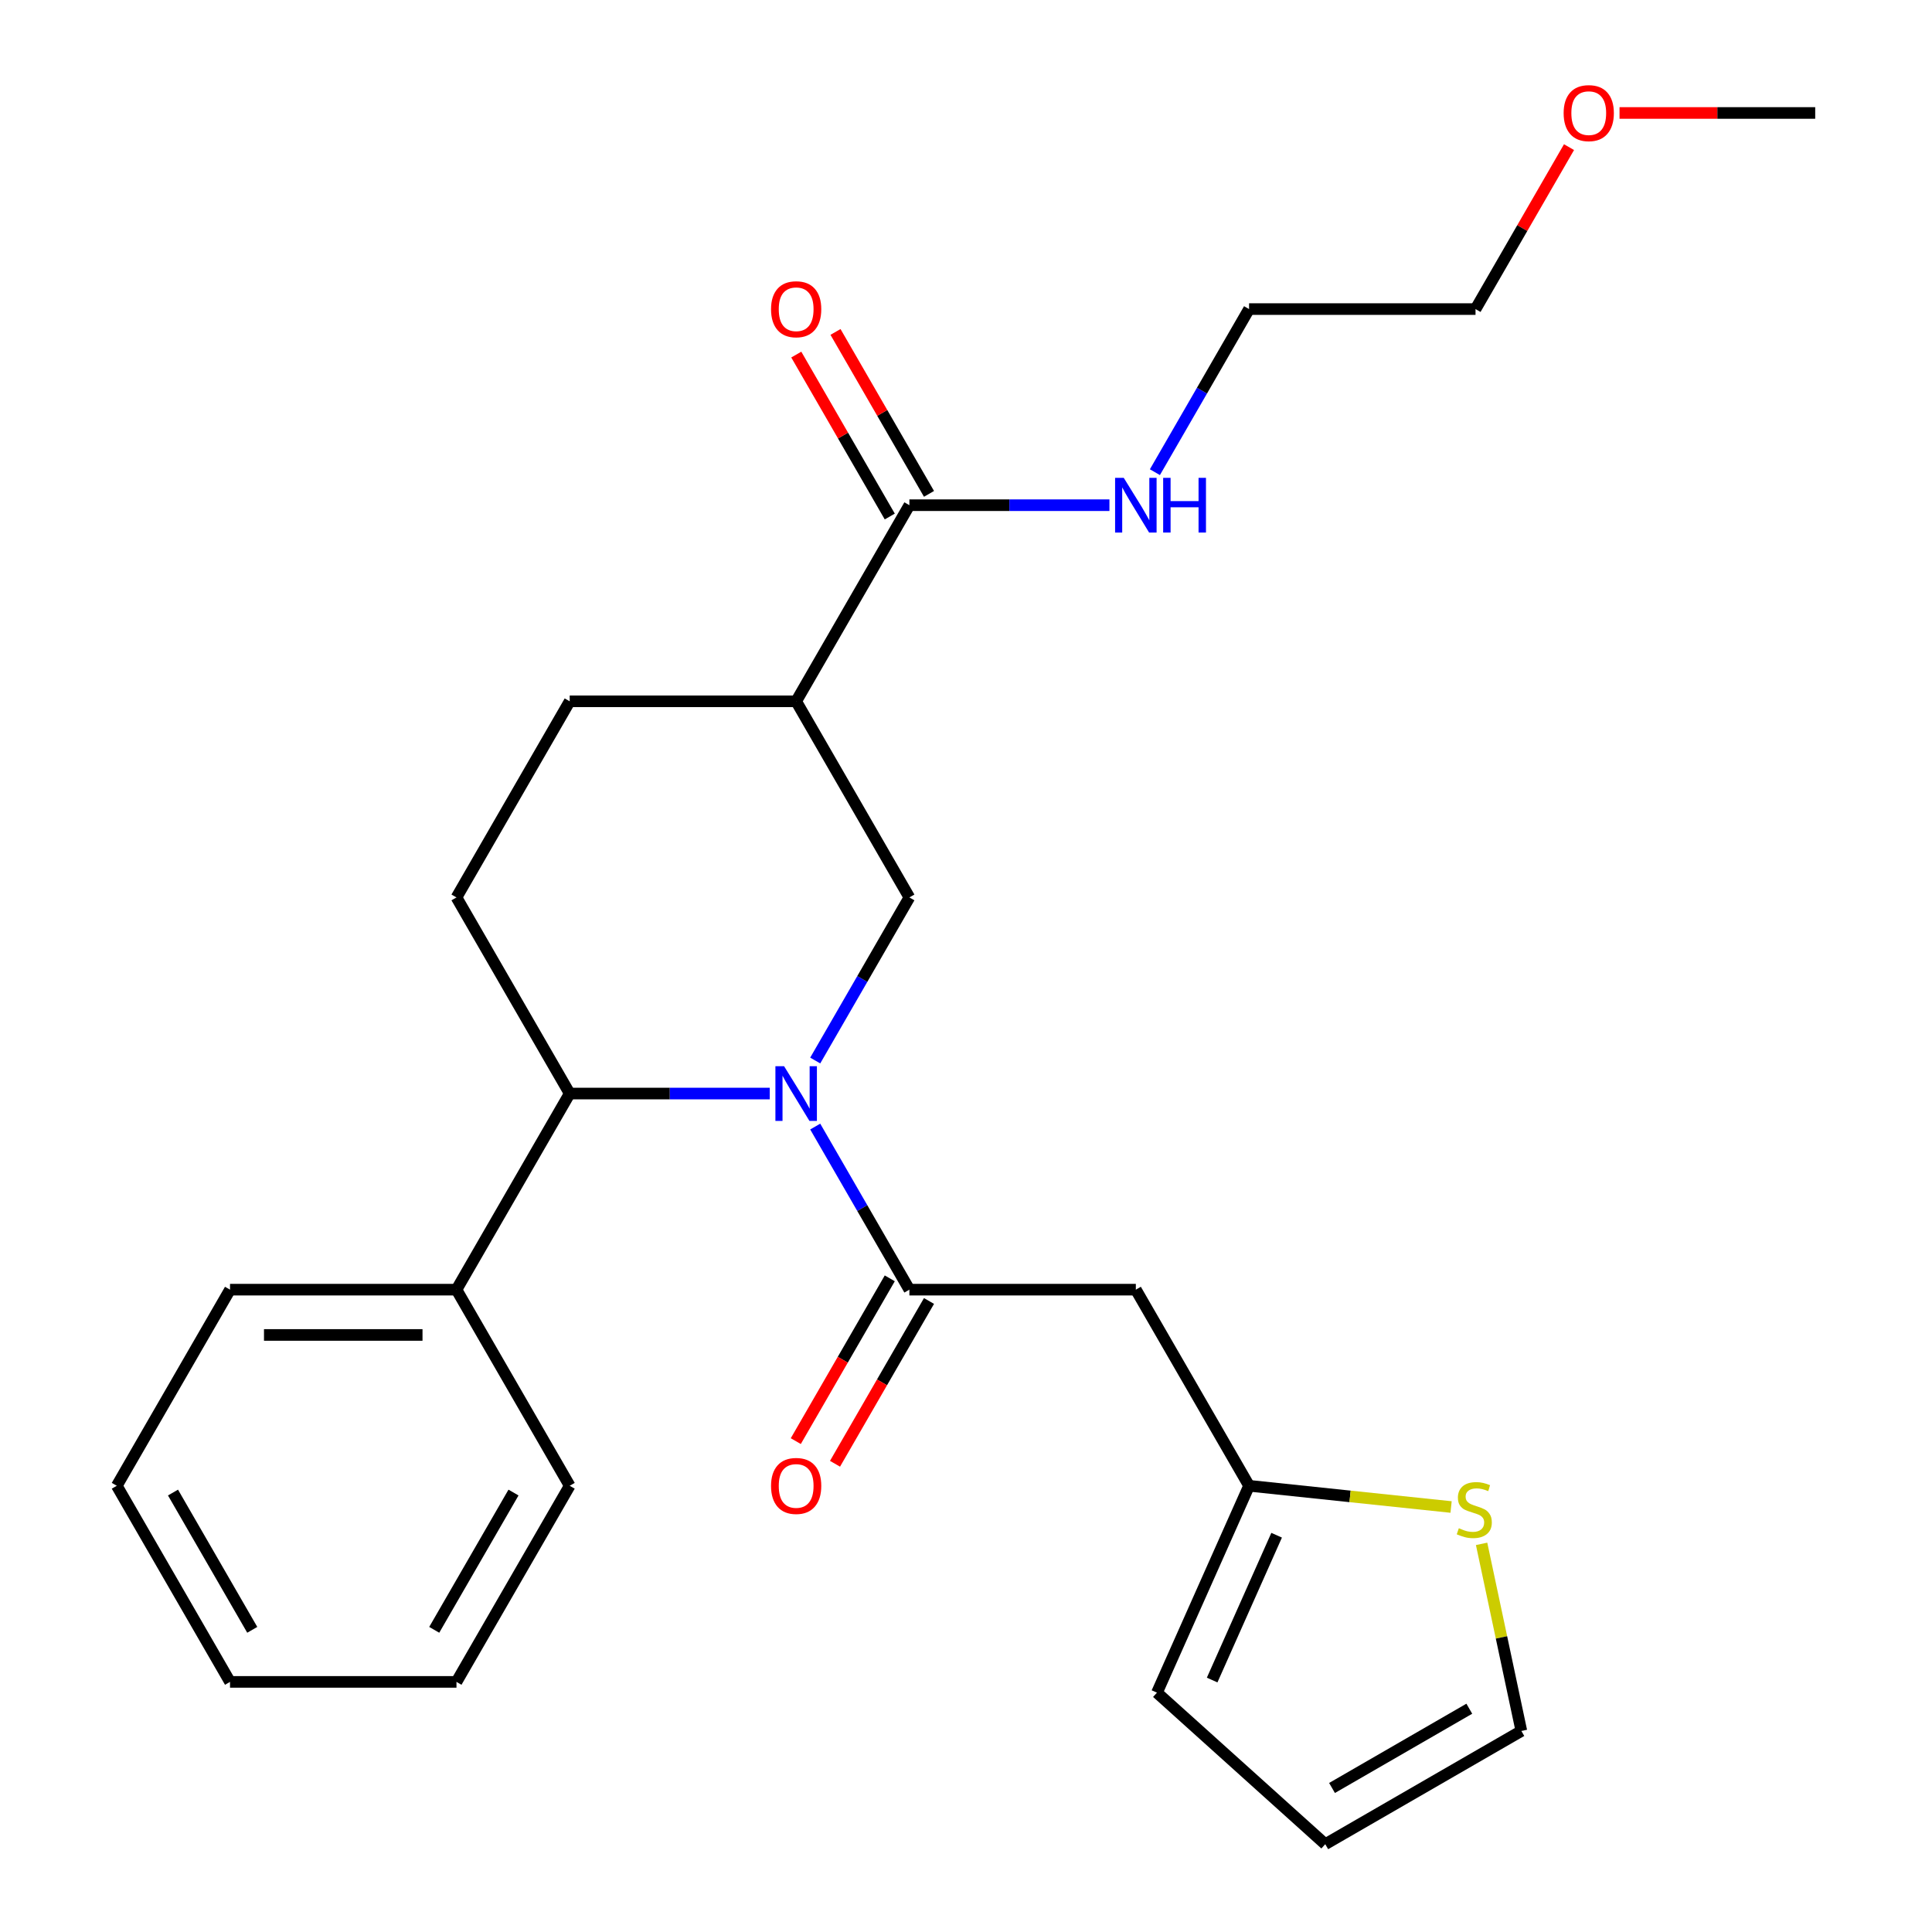 <?xml version='1.0' encoding='iso-8859-1'?>
<svg version='1.1' baseProfile='full'
              xmlns='http://www.w3.org/2000/svg'
                      xmlns:rdkit='http://www.rdkit.org/xml'
                      xmlns:xlink='http://www.w3.org/1999/xlink'
                  xml:space='preserve'
width='1000px' height='1000px' viewBox='0 0 1000 1000'>
<!-- END OF HEADER -->
<rect style='opacity:1.0;fill:#FFFFFF;stroke:none' width='1000' height='1000' x='0' y='0'> </rect>
<path class='bond-0' d='M 421.957,583.107 L 446.327,625.317' style='fill:none;fill-rule:evenodd;stroke:#0000FF;stroke-width:6px;stroke-linecap:butt;stroke-linejoin:miter;stroke-opacity:1' />
<path class='bond-0' d='M 446.327,625.317 L 470.697,667.526' style='fill:none;fill-rule:evenodd;stroke:#000000;stroke-width:6px;stroke-linecap:butt;stroke-linejoin:miter;stroke-opacity:1' />
<path class='bond-1' d='M 421.957,548.926 L 446.327,506.717' style='fill:none;fill-rule:evenodd;stroke:#0000FF;stroke-width:6px;stroke-linecap:butt;stroke-linejoin:miter;stroke-opacity:1' />
<path class='bond-1' d='M 446.327,506.717 L 470.697,464.507' style='fill:none;fill-rule:evenodd;stroke:#000000;stroke-width:6px;stroke-linecap:butt;stroke-linejoin:miter;stroke-opacity:1' />
<path class='bond-3' d='M 398.42,566.017 L 346.649,566.017' style='fill:none;fill-rule:evenodd;stroke:#0000FF;stroke-width:6px;stroke-linecap:butt;stroke-linejoin:miter;stroke-opacity:1' />
<path class='bond-3' d='M 346.649,566.017 L 294.877,566.017' style='fill:none;fill-rule:evenodd;stroke:#000000;stroke-width:6px;stroke-linecap:butt;stroke-linejoin:miter;stroke-opacity:1' />
<path class='bond-4' d='M 470.697,667.526 L 587.91,667.526' style='fill:none;fill-rule:evenodd;stroke:#000000;stroke-width:6px;stroke-linecap:butt;stroke-linejoin:miter;stroke-opacity:1' />
<path class='bond-10' d='M 460.546,661.665 L 436.222,703.795' style='fill:none;fill-rule:evenodd;stroke:#000000;stroke-width:6px;stroke-linecap:butt;stroke-linejoin:miter;stroke-opacity:1' />
<path class='bond-10' d='M 436.222,703.795 L 411.899,745.924' style='fill:none;fill-rule:evenodd;stroke:#FF0000;stroke-width:6px;stroke-linecap:butt;stroke-linejoin:miter;stroke-opacity:1' />
<path class='bond-10' d='M 480.848,673.387 L 456.524,715.516' style='fill:none;fill-rule:evenodd;stroke:#000000;stroke-width:6px;stroke-linecap:butt;stroke-linejoin:miter;stroke-opacity:1' />
<path class='bond-10' d='M 456.524,715.516 L 432.201,757.646' style='fill:none;fill-rule:evenodd;stroke:#FF0000;stroke-width:6px;stroke-linecap:butt;stroke-linejoin:miter;stroke-opacity:1' />
<path class='bond-2' d='M 470.697,464.507 L 412.09,362.998' style='fill:none;fill-rule:evenodd;stroke:#000000;stroke-width:6px;stroke-linecap:butt;stroke-linejoin:miter;stroke-opacity:1' />
<path class='bond-5' d='M 412.09,362.998 L 470.697,261.489' style='fill:none;fill-rule:evenodd;stroke:#000000;stroke-width:6px;stroke-linecap:butt;stroke-linejoin:miter;stroke-opacity:1' />
<path class='bond-9' d='M 412.09,362.998 L 294.877,362.998' style='fill:none;fill-rule:evenodd;stroke:#000000;stroke-width:6px;stroke-linecap:butt;stroke-linejoin:miter;stroke-opacity:1' />
<path class='bond-8' d='M 294.877,566.017 L 236.271,464.507' style='fill:none;fill-rule:evenodd;stroke:#000000;stroke-width:6px;stroke-linecap:butt;stroke-linejoin:miter;stroke-opacity:1' />
<path class='bond-14' d='M 294.877,566.017 L 236.271,667.526' style='fill:none;fill-rule:evenodd;stroke:#000000;stroke-width:6px;stroke-linecap:butt;stroke-linejoin:miter;stroke-opacity:1' />
<path class='bond-6' d='M 587.91,667.526 L 646.516,769.035' style='fill:none;fill-rule:evenodd;stroke:#000000;stroke-width:6px;stroke-linecap:butt;stroke-linejoin:miter;stroke-opacity:1' />
<path class='bond-13' d='M 480.848,255.628 L 456.651,213.719' style='fill:none;fill-rule:evenodd;stroke:#000000;stroke-width:6px;stroke-linecap:butt;stroke-linejoin:miter;stroke-opacity:1' />
<path class='bond-13' d='M 456.651,213.719 L 432.455,171.809' style='fill:none;fill-rule:evenodd;stroke:#FF0000;stroke-width:6px;stroke-linecap:butt;stroke-linejoin:miter;stroke-opacity:1' />
<path class='bond-13' d='M 460.546,267.349 L 436.349,225.44' style='fill:none;fill-rule:evenodd;stroke:#000000;stroke-width:6px;stroke-linecap:butt;stroke-linejoin:miter;stroke-opacity:1' />
<path class='bond-13' d='M 436.349,225.44 L 412.153,183.53' style='fill:none;fill-rule:evenodd;stroke:#FF0000;stroke-width:6px;stroke-linecap:butt;stroke-linejoin:miter;stroke-opacity:1' />
<path class='bond-16' d='M 470.697,261.489 L 522.468,261.489' style='fill:none;fill-rule:evenodd;stroke:#000000;stroke-width:6px;stroke-linecap:butt;stroke-linejoin:miter;stroke-opacity:1' />
<path class='bond-16' d='M 522.468,261.489 L 574.239,261.489' style='fill:none;fill-rule:evenodd;stroke:#0000FF;stroke-width:6px;stroke-linecap:butt;stroke-linejoin:miter;stroke-opacity:1' />
<path class='bond-7' d='M 646.516,769.035 L 698.796,774.53' style='fill:none;fill-rule:evenodd;stroke:#000000;stroke-width:6px;stroke-linecap:butt;stroke-linejoin:miter;stroke-opacity:1' />
<path class='bond-7' d='M 698.796,774.53 L 751.077,780.025' style='fill:none;fill-rule:evenodd;stroke:#CCCC00;stroke-width:6px;stroke-linecap:butt;stroke-linejoin:miter;stroke-opacity:1' />
<path class='bond-12' d='M 646.516,769.035 L 598.841,876.115' style='fill:none;fill-rule:evenodd;stroke:#000000;stroke-width:6px;stroke-linecap:butt;stroke-linejoin:miter;stroke-opacity:1' />
<path class='bond-12' d='M 660.781,794.632 L 627.408,869.588' style='fill:none;fill-rule:evenodd;stroke:#000000;stroke-width:6px;stroke-linecap:butt;stroke-linejoin:miter;stroke-opacity:1' />
<path class='bond-11' d='M 766.873,799.098 L 777.165,847.518' style='fill:none;fill-rule:evenodd;stroke:#CCCC00;stroke-width:6px;stroke-linecap:butt;stroke-linejoin:miter;stroke-opacity:1' />
<path class='bond-11' d='M 777.165,847.518 L 787.457,895.939' style='fill:none;fill-rule:evenodd;stroke:#000000;stroke-width:6px;stroke-linecap:butt;stroke-linejoin:miter;stroke-opacity:1' />
<path class='bond-26' d='M 236.271,464.507 L 294.877,362.998' style='fill:none;fill-rule:evenodd;stroke:#000000;stroke-width:6px;stroke-linecap:butt;stroke-linejoin:miter;stroke-opacity:1' />
<path class='bond-27' d='M 787.457,895.939 L 685.947,954.545' style='fill:none;fill-rule:evenodd;stroke:#000000;stroke-width:6px;stroke-linecap:butt;stroke-linejoin:miter;stroke-opacity:1' />
<path class='bond-27' d='M 760.509,884.428 L 689.453,925.453' style='fill:none;fill-rule:evenodd;stroke:#000000;stroke-width:6px;stroke-linecap:butt;stroke-linejoin:miter;stroke-opacity:1' />
<path class='bond-15' d='M 598.841,876.115 L 685.947,954.545' style='fill:none;fill-rule:evenodd;stroke:#000000;stroke-width:6px;stroke-linecap:butt;stroke-linejoin:miter;stroke-opacity:1' />
<path class='bond-18' d='M 236.271,667.526 L 119.058,667.526' style='fill:none;fill-rule:evenodd;stroke:#000000;stroke-width:6px;stroke-linecap:butt;stroke-linejoin:miter;stroke-opacity:1' />
<path class='bond-18' d='M 218.689,690.969 L 136.64,690.969' style='fill:none;fill-rule:evenodd;stroke:#000000;stroke-width:6px;stroke-linecap:butt;stroke-linejoin:miter;stroke-opacity:1' />
<path class='bond-19' d='M 236.271,667.526 L 294.877,769.035' style='fill:none;fill-rule:evenodd;stroke:#000000;stroke-width:6px;stroke-linecap:butt;stroke-linejoin:miter;stroke-opacity:1' />
<path class='bond-20' d='M 597.777,244.398 L 622.146,202.189' style='fill:none;fill-rule:evenodd;stroke:#0000FF;stroke-width:6px;stroke-linecap:butt;stroke-linejoin:miter;stroke-opacity:1' />
<path class='bond-20' d='M 622.146,202.189 L 646.516,159.979' style='fill:none;fill-rule:evenodd;stroke:#000000;stroke-width:6px;stroke-linecap:butt;stroke-linejoin:miter;stroke-opacity:1' />
<path class='bond-17' d='M 812.122,76.16 L 787.925,118.07' style='fill:none;fill-rule:evenodd;stroke:#FF0000;stroke-width:6px;stroke-linecap:butt;stroke-linejoin:miter;stroke-opacity:1' />
<path class='bond-17' d='M 787.925,118.07 L 763.729,159.979' style='fill:none;fill-rule:evenodd;stroke:#000000;stroke-width:6px;stroke-linecap:butt;stroke-linejoin:miter;stroke-opacity:1' />
<path class='bond-22' d='M 838.266,58.47 L 888.907,58.47' style='fill:none;fill-rule:evenodd;stroke:#FF0000;stroke-width:6px;stroke-linecap:butt;stroke-linejoin:miter;stroke-opacity:1' />
<path class='bond-22' d='M 888.907,58.47 L 939.548,58.47' style='fill:none;fill-rule:evenodd;stroke:#000000;stroke-width:6px;stroke-linecap:butt;stroke-linejoin:miter;stroke-opacity:1' />
<path class='bond-24' d='M 119.058,667.526 L 60.452,769.035' style='fill:none;fill-rule:evenodd;stroke:#000000;stroke-width:6px;stroke-linecap:butt;stroke-linejoin:miter;stroke-opacity:1' />
<path class='bond-23' d='M 294.877,769.035 L 236.271,870.545' style='fill:none;fill-rule:evenodd;stroke:#000000;stroke-width:6px;stroke-linecap:butt;stroke-linejoin:miter;stroke-opacity:1' />
<path class='bond-23' d='M 265.785,772.541 L 224.76,843.597' style='fill:none;fill-rule:evenodd;stroke:#000000;stroke-width:6px;stroke-linecap:butt;stroke-linejoin:miter;stroke-opacity:1' />
<path class='bond-21' d='M 646.516,159.979 L 763.729,159.979' style='fill:none;fill-rule:evenodd;stroke:#000000;stroke-width:6px;stroke-linecap:butt;stroke-linejoin:miter;stroke-opacity:1' />
<path class='bond-25' d='M 236.271,870.545 L 119.058,870.545' style='fill:none;fill-rule:evenodd;stroke:#000000;stroke-width:6px;stroke-linecap:butt;stroke-linejoin:miter;stroke-opacity:1' />
<path class='bond-28' d='M 60.452,769.035 L 119.058,870.545' style='fill:none;fill-rule:evenodd;stroke:#000000;stroke-width:6px;stroke-linecap:butt;stroke-linejoin:miter;stroke-opacity:1' />
<path class='bond-28' d='M 89.544,772.541 L 130.569,843.597' style='fill:none;fill-rule:evenodd;stroke:#000000;stroke-width:6px;stroke-linecap:butt;stroke-linejoin:miter;stroke-opacity:1' />
<path  class='atom-0' d='M 405.83 551.857
L 415.11 566.857
Q 416.03 568.337, 417.51 571.017
Q 418.99 573.697, 419.07 573.857
L 419.07 551.857
L 422.83 551.857
L 422.83 580.177
L 418.95 580.177
L 408.99 563.777
Q 407.83 561.857, 406.59 559.657
Q 405.39 557.457, 405.03 556.777
L 405.03 580.177
L 401.35 580.177
L 401.35 551.857
L 405.83 551.857
' fill='#0000FF'/>
<path  class='atom-8' d='M 755.087 791.008
Q 755.407 791.128, 756.727 791.688
Q 758.047 792.248, 759.487 792.608
Q 760.967 792.928, 762.407 792.928
Q 765.087 792.928, 766.647 791.648
Q 768.207 790.328, 768.207 788.048
Q 768.207 786.488, 767.407 785.528
Q 766.647 784.568, 765.447 784.048
Q 764.247 783.528, 762.247 782.928
Q 759.727 782.168, 758.207 781.448
Q 756.727 780.728, 755.647 779.208
Q 754.607 777.688, 754.607 775.128
Q 754.607 771.568, 757.007 769.368
Q 759.447 767.168, 764.247 767.168
Q 767.527 767.168, 771.247 768.728
L 770.327 771.808
Q 766.927 770.408, 764.367 770.408
Q 761.607 770.408, 760.087 771.568
Q 758.567 772.688, 758.607 774.648
Q 758.607 776.168, 759.367 777.088
Q 760.167 778.008, 761.287 778.528
Q 762.447 779.048, 764.367 779.648
Q 766.927 780.448, 768.447 781.248
Q 769.967 782.048, 771.047 783.688
Q 772.167 785.288, 772.167 788.048
Q 772.167 791.968, 769.527 794.088
Q 766.927 796.168, 762.567 796.168
Q 760.047 796.168, 758.127 795.608
Q 756.247 795.088, 754.007 794.168
L 755.087 791.008
' fill='#CCCC00'/>
<path  class='atom-11' d='M 399.09 769.115
Q 399.09 762.315, 402.45 758.515
Q 405.81 754.715, 412.09 754.715
Q 418.37 754.715, 421.73 758.515
Q 425.09 762.315, 425.09 769.115
Q 425.09 775.995, 421.69 779.915
Q 418.29 783.795, 412.09 783.795
Q 405.85 783.795, 402.45 779.915
Q 399.09 776.035, 399.09 769.115
M 412.09 780.595
Q 416.41 780.595, 418.73 777.715
Q 421.09 774.795, 421.09 769.115
Q 421.09 763.555, 418.73 760.755
Q 416.41 757.915, 412.09 757.915
Q 407.77 757.915, 405.41 760.715
Q 403.09 763.515, 403.09 769.115
Q 403.09 774.835, 405.41 777.715
Q 407.77 780.595, 412.09 780.595
' fill='#FF0000'/>
<path  class='atom-14' d='M 399.09 160.059
Q 399.09 153.259, 402.45 149.459
Q 405.81 145.659, 412.09 145.659
Q 418.37 145.659, 421.73 149.459
Q 425.09 153.259, 425.09 160.059
Q 425.09 166.939, 421.69 170.859
Q 418.29 174.739, 412.09 174.739
Q 405.85 174.739, 402.45 170.859
Q 399.09 166.979, 399.09 160.059
M 412.09 171.539
Q 416.41 171.539, 418.73 168.659
Q 421.09 165.739, 421.09 160.059
Q 421.09 154.499, 418.73 151.699
Q 416.41 148.859, 412.09 148.859
Q 407.77 148.859, 405.41 151.659
Q 403.09 154.459, 403.09 160.059
Q 403.09 165.779, 405.41 168.659
Q 407.77 171.539, 412.09 171.539
' fill='#FF0000'/>
<path  class='atom-17' d='M 581.65 247.329
L 590.93 262.329
Q 591.85 263.809, 593.33 266.489
Q 594.81 269.169, 594.89 269.329
L 594.89 247.329
L 598.65 247.329
L 598.65 275.649
L 594.77 275.649
L 584.81 259.249
Q 583.65 257.329, 582.41 255.129
Q 581.21 252.929, 580.85 252.249
L 580.85 275.649
L 577.17 275.649
L 577.17 247.329
L 581.65 247.329
' fill='#0000FF'/>
<path  class='atom-17' d='M 602.05 247.329
L 605.89 247.329
L 605.89 259.369
L 620.37 259.369
L 620.37 247.329
L 624.21 247.329
L 624.21 275.649
L 620.37 275.649
L 620.37 262.569
L 605.89 262.569
L 605.89 275.649
L 602.05 275.649
L 602.05 247.329
' fill='#0000FF'/>
<path  class='atom-18' d='M 809.335 58.55
Q 809.335 51.75, 812.695 47.95
Q 816.055 44.15, 822.335 44.15
Q 828.615 44.15, 831.975 47.95
Q 835.335 51.75, 835.335 58.55
Q 835.335 65.43, 831.935 69.35
Q 828.535 73.23, 822.335 73.23
Q 816.095 73.23, 812.695 69.35
Q 809.335 65.47, 809.335 58.55
M 822.335 70.03
Q 826.655 70.03, 828.975 67.15
Q 831.335 64.23, 831.335 58.55
Q 831.335 52.99, 828.975 50.19
Q 826.655 47.35, 822.335 47.35
Q 818.015 47.35, 815.655 50.15
Q 813.335 52.95, 813.335 58.55
Q 813.335 64.27, 815.655 67.15
Q 818.015 70.03, 822.335 70.03
' fill='#FF0000'/>
</svg>
